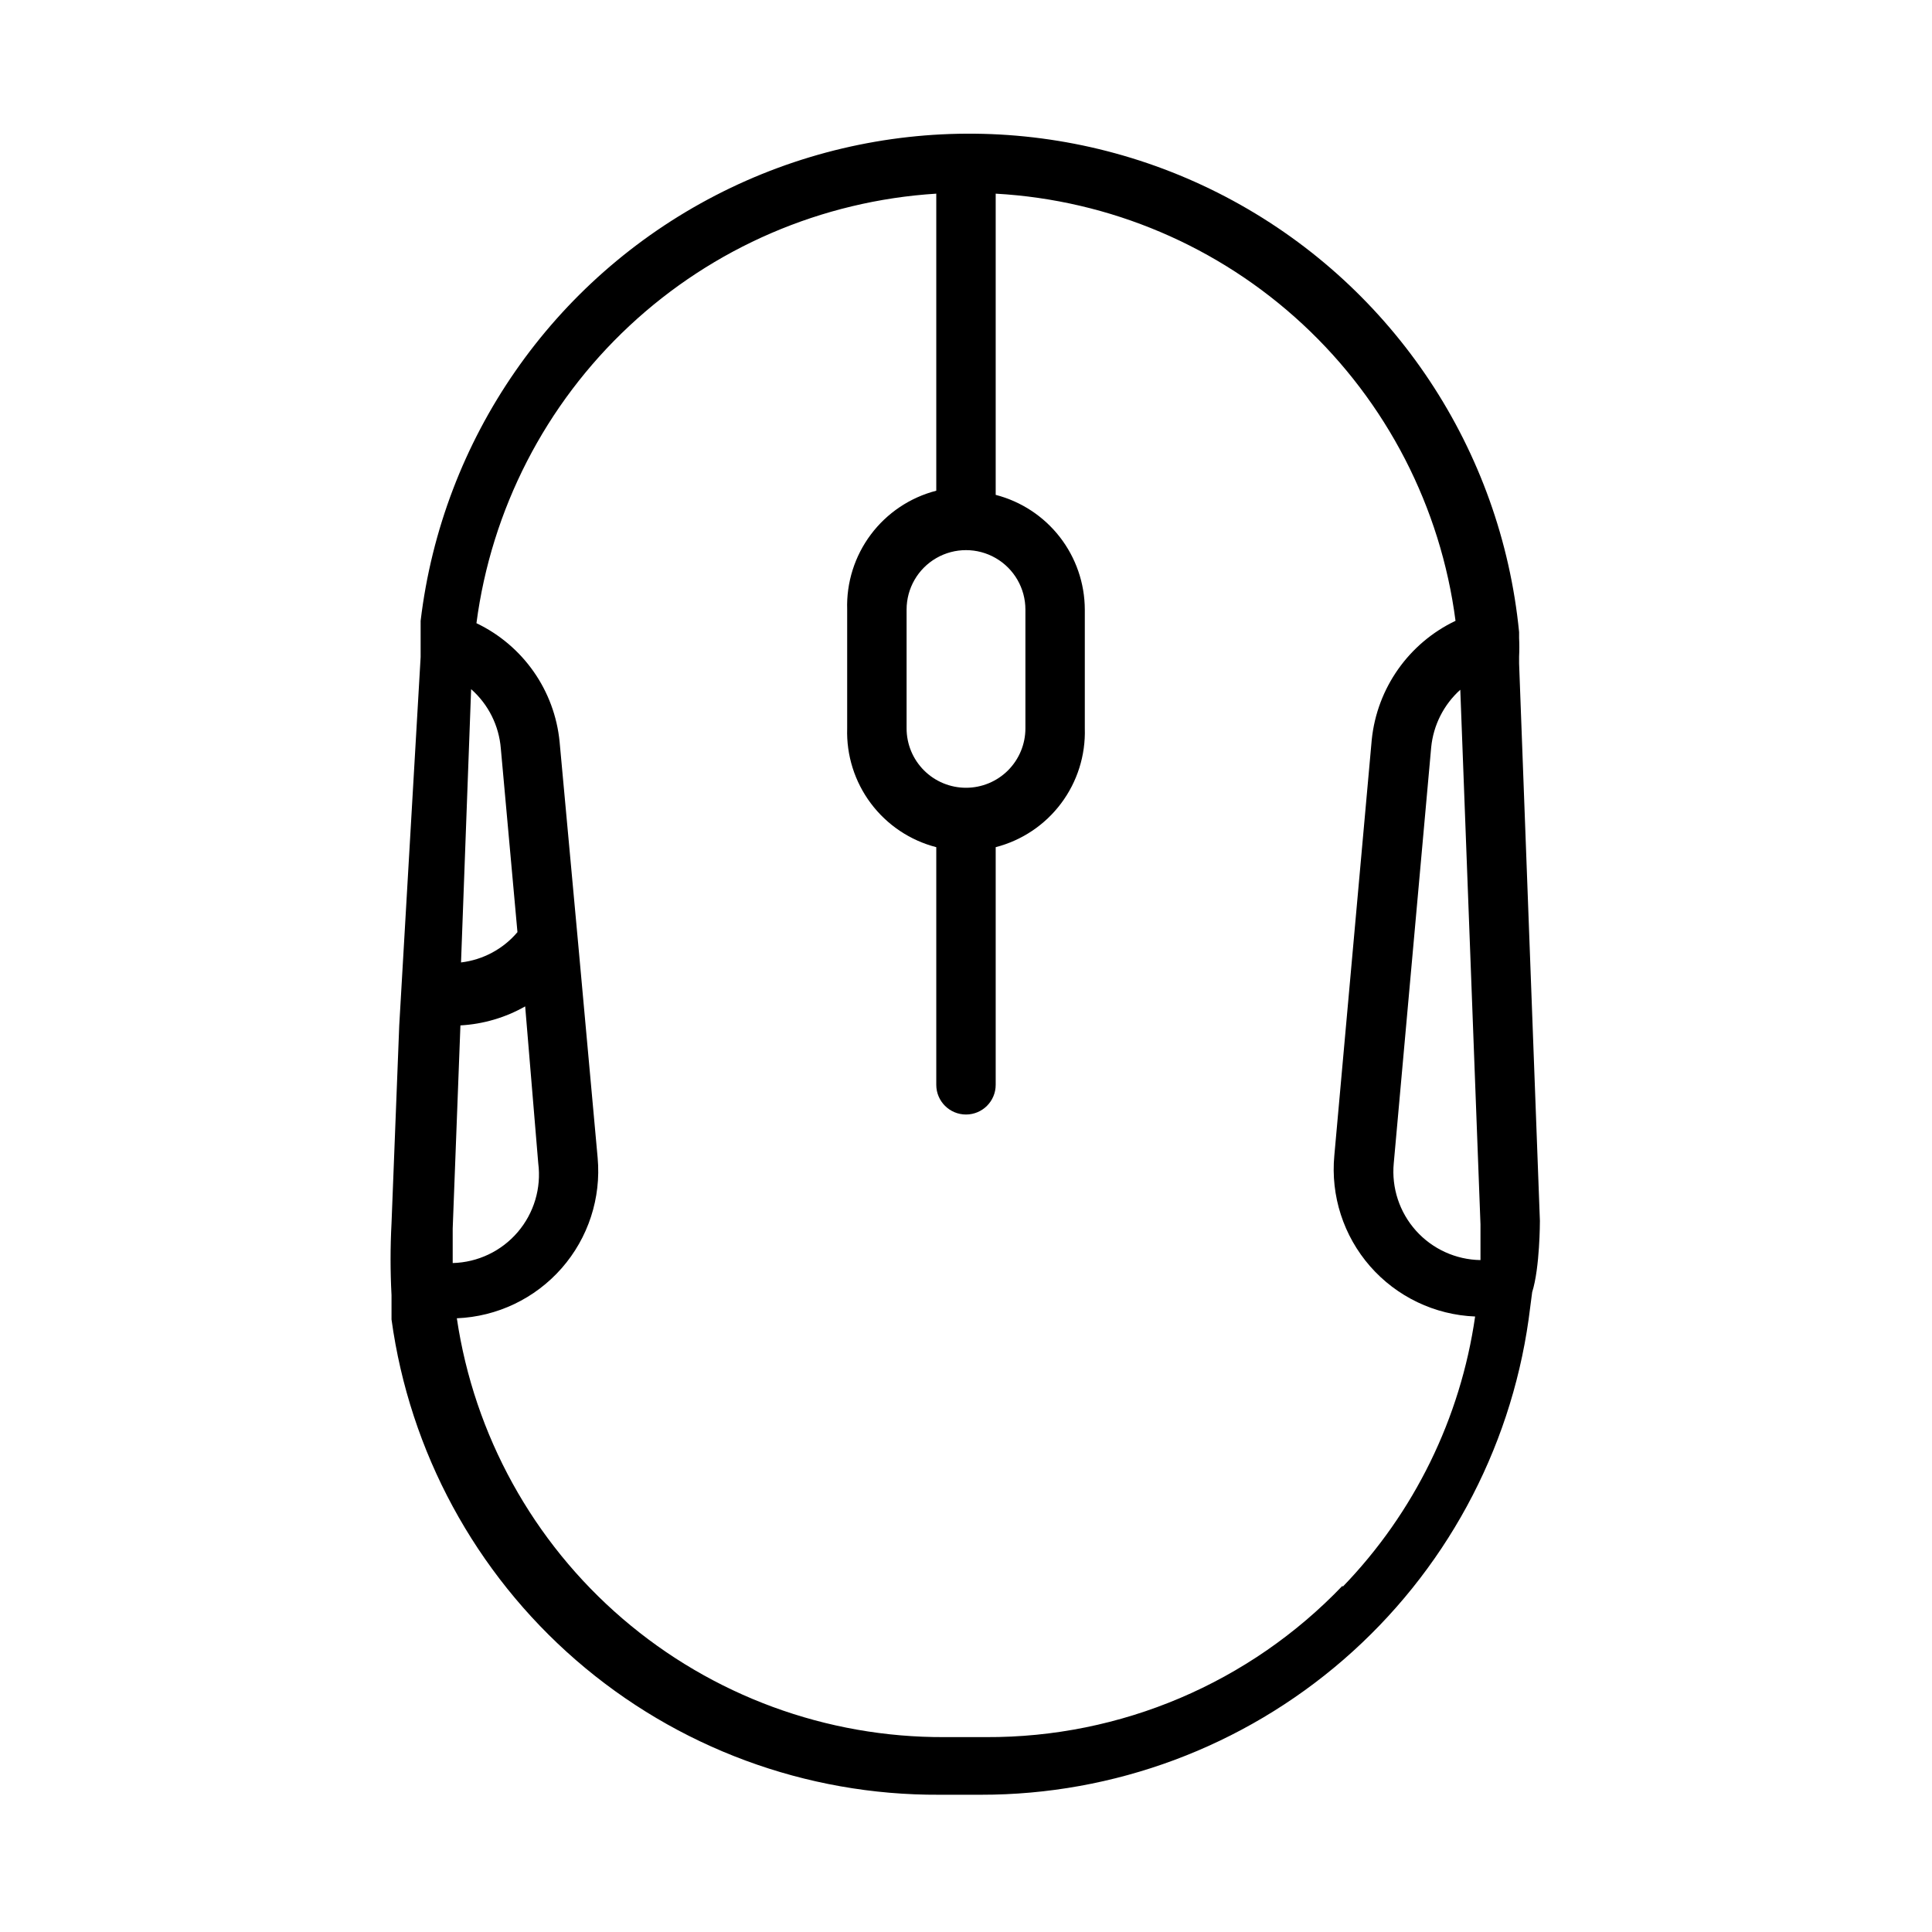 <?xml version="1.0" encoding="UTF-8"?>
<!-- Uploaded to: ICON Repo, www.svgrepo.com, Generator: ICON Repo Mixer Tools -->
<svg fill="#000000" width="800px" height="800px" version="1.1" viewBox="144 144 512 512" xmlns="http://www.w3.org/2000/svg">
 <path d="m552.09 467.54-5.512-147.68v-1.891 0.004c0.082-1.625 0.082-3.254 0-4.883v-1.574c-4.75-48.316-33.145-91.137-75.805-114.32-42.66-23.184-94.035-23.711-137.16-1.41-43.129 22.301-72.398 64.527-78.141 112.74v4.566 5.039l-5.668 97.609-2.047 52.426v0.004c-0.336 6.344-0.336 12.703 0 19.047v6.457c4.809 35.027 22.184 67.109 48.887 90.281 26.703 23.168 60.918 35.848 96.273 35.672h11.02c35.32 0.043 69.461-12.684 96.137-35.828 26.676-23.145 44.086-55.152 49.023-90.125l0.945-7.242c2.047-6.457 2.047-18.734 2.047-18.895zm-21.098-140.75 5.352 141.7v1.574 7.871h0.004c-6.543-0.102-12.742-2.93-17.109-7.801-4.363-4.875-6.496-11.348-5.879-17.859l9.918-110.21v-0.004c0.574-5.875 3.324-11.324 7.715-15.27zm-130.99 25.977c-4.176 0-8.18-1.656-11.133-4.609-2.953-2.953-4.613-6.957-4.613-11.133v-31.488c0-5.625 3-10.824 7.871-13.637s10.875-2.812 15.746 0 7.871 8.012 7.871 13.637v31.488c0 4.176-1.66 8.18-4.609 11.133-2.953 2.953-6.957 4.609-11.133 4.609zm-113.36 99.504c0.852 6.586-1.133 13.223-5.453 18.266-4.324 5.043-10.578 8.016-17.219 8.184v-9.133l2.047-53.844c6.031-0.336 11.906-2.059 17.16-5.039zm-5.512-61.246h0.004c-3.789 4.477-9.137 7.344-14.957 8.031l2.676-72.422c4.566 4.027 7.391 9.672 7.871 15.742zm218.68 173.18h0.004c-24.641 25.785-58.801 40.305-94.465 40.148h-11.02c-31.297 0.148-61.594-10.992-85.34-31.383-23.742-20.387-39.336-48.652-43.922-79.613 10.684-0.43 20.719-5.223 27.77-13.254 7.055-8.035 10.504-18.605 9.547-29.254l-5.039-55.418-5.039-54.789c-1.312-13.637-9.68-25.586-22.043-31.488 3.961-30.164 18.281-58.012 40.512-78.777 22.23-20.766 50.988-33.156 81.348-35.055v78.723c-6.926 1.785-13.039 5.875-17.332 11.598-4.293 5.723-6.508 12.738-6.281 19.891v31.488c-0.227 7.148 1.988 14.164 6.281 19.887s10.406 9.816 17.332 11.602v62.977c0 4.348 3.527 7.871 7.875 7.871s7.871-3.523 7.871-7.871v-62.977c6.926-1.785 13.043-5.879 17.332-11.602 4.293-5.723 6.508-12.738 6.285-19.887v-31.488c-0.023-6.965-2.356-13.723-6.629-19.223-4.273-5.496-10.246-9.422-16.988-11.164v-79.824c30.324 1.695 59.105 13.938 81.359 34.609 22.254 20.672 36.578 48.473 40.5 78.594-12.383 5.906-20.793 17.84-22.199 31.488l-9.918 110.21c-1.004 10.672 2.426 21.285 9.48 29.355 7.059 8.07 17.121 12.883 27.832 13.309-3.879 26.977-16.164 52.047-35.109 71.637z"/>
</svg>